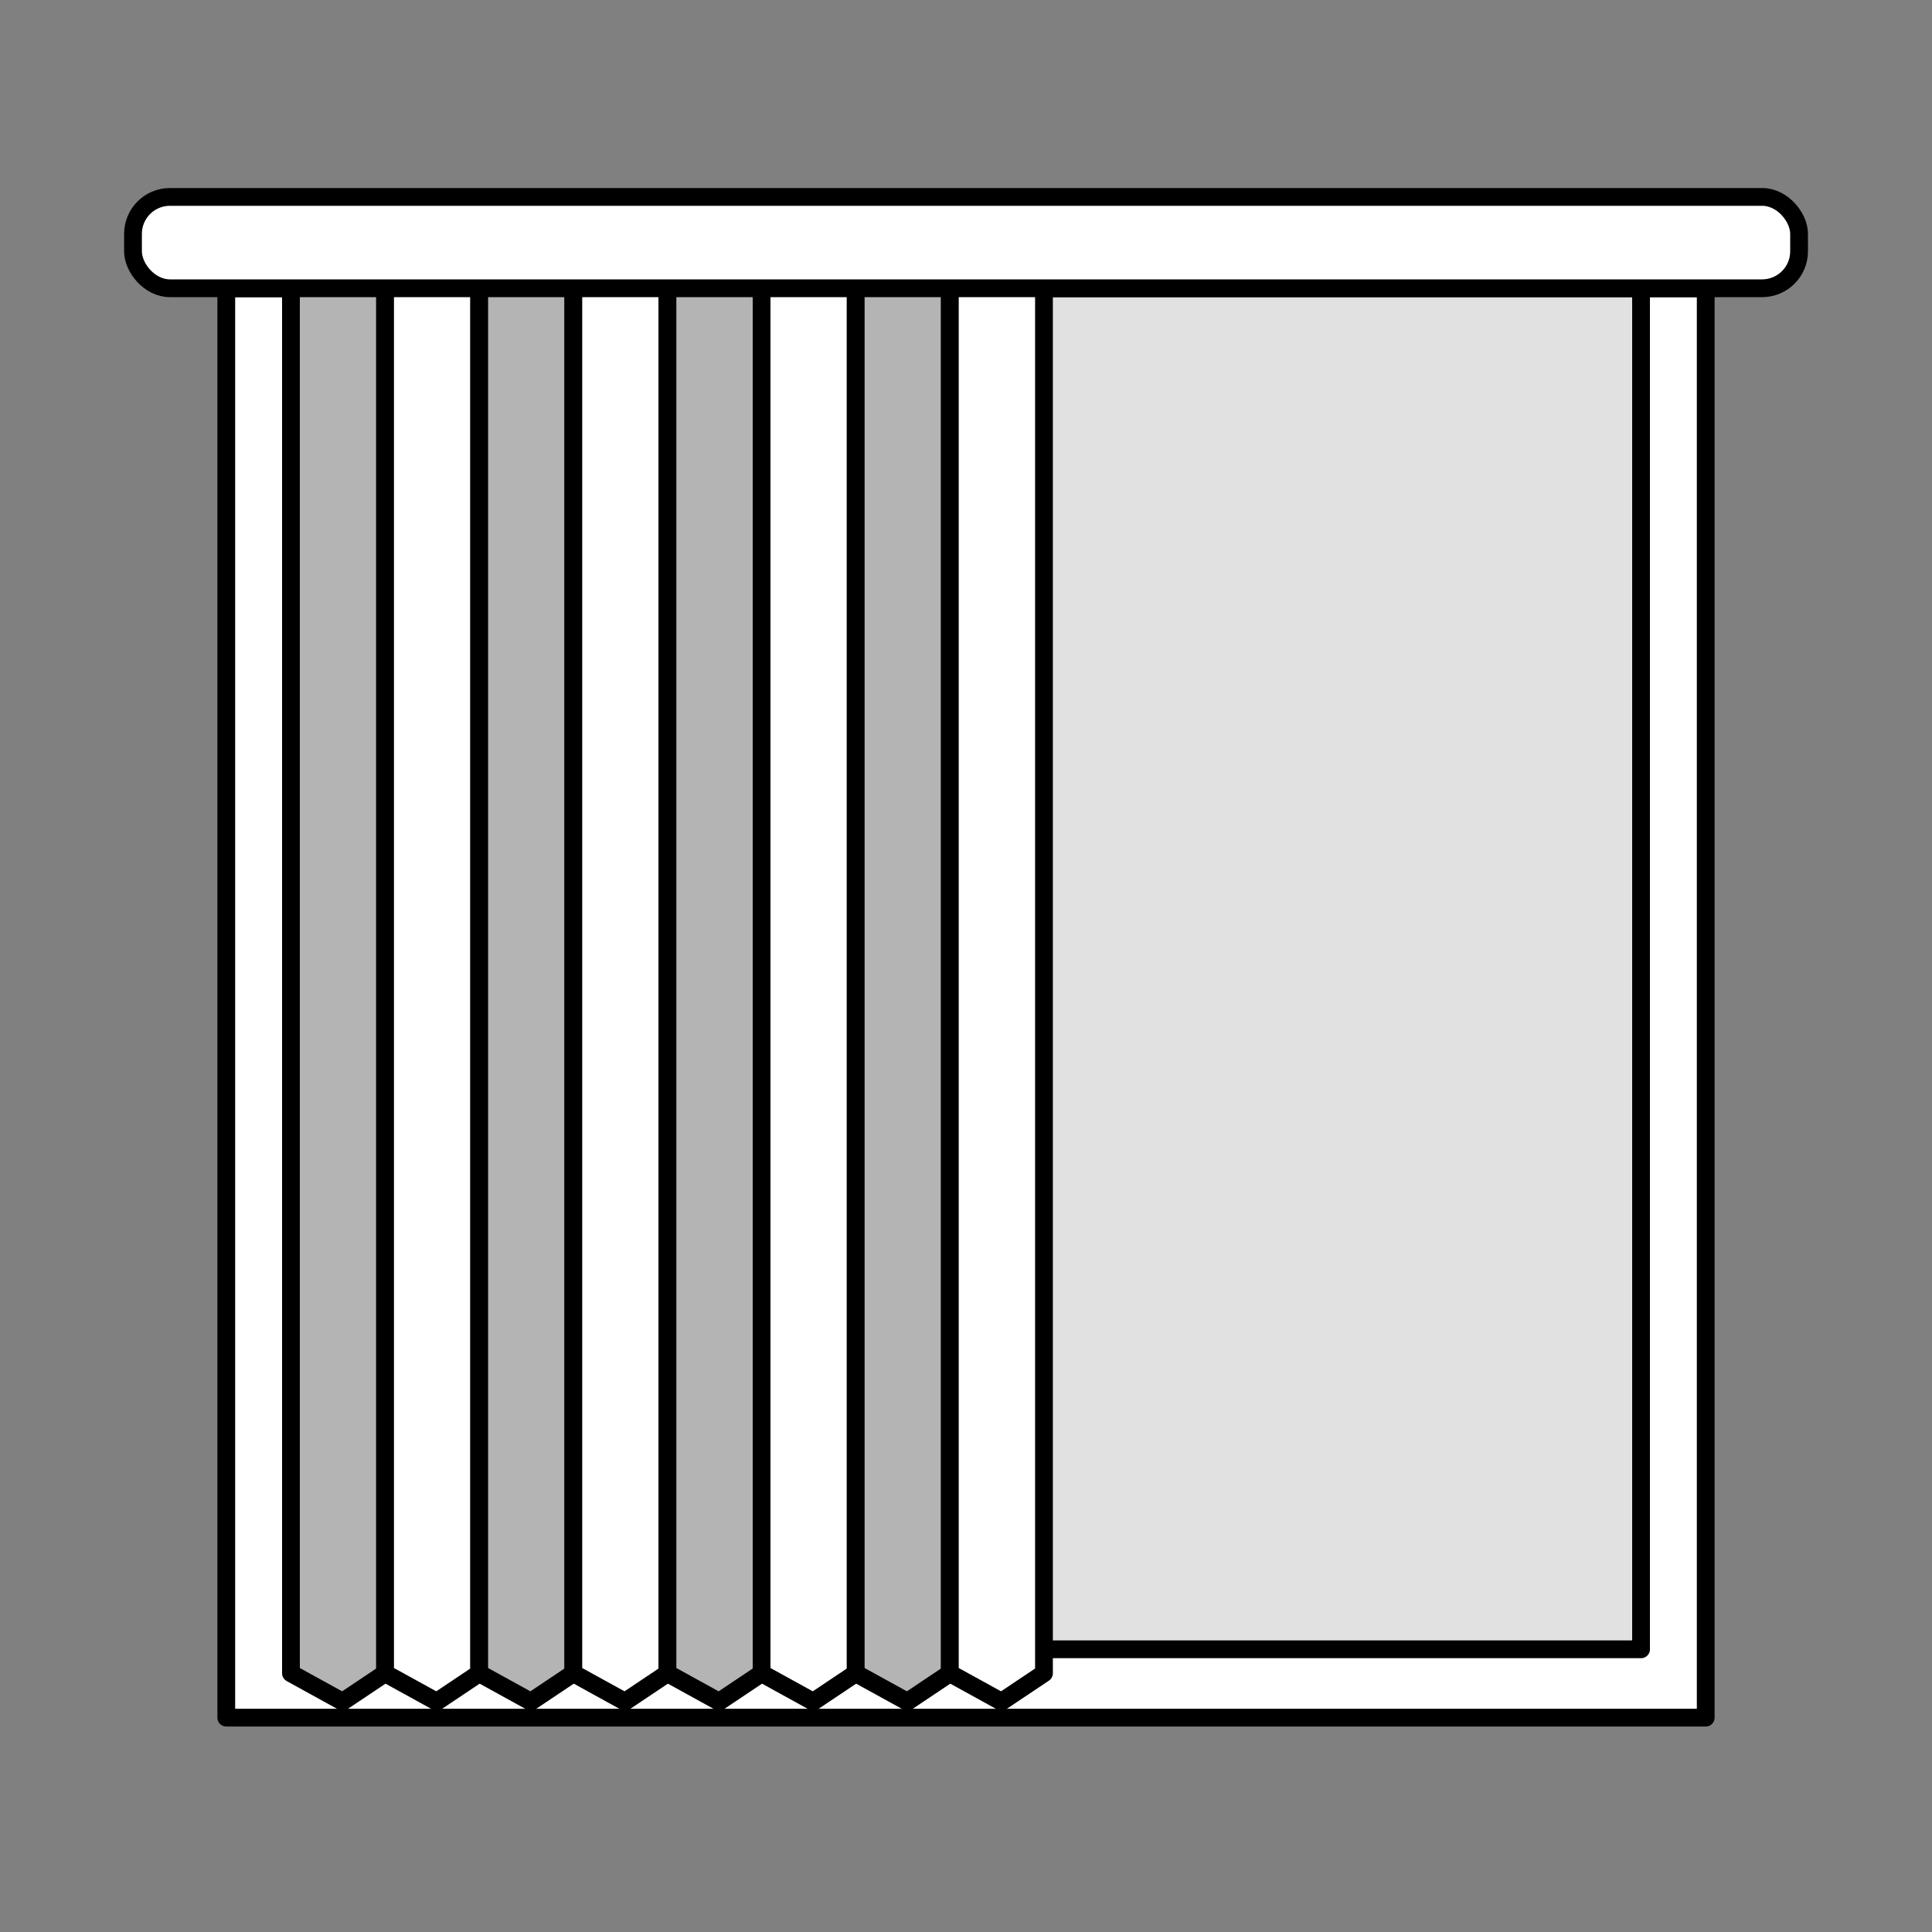 <?xml version="1.0" encoding="UTF-8"?>
<svg xmlns="http://www.w3.org/2000/svg" id="Collection" viewBox="0 0 250 250">
  <rect x="0" y="0" width="250" height="250" fill="#808080" stroke="none"/>
  <defs>
    <style>
      .cls-1 {
        fill: #e1e1e1;
      }

      .cls-1, .cls-2, .cls-3 {
        stroke: #000;
        stroke-linecap: round;
        stroke-linejoin: round;
        stroke-width: 2.3px;
      }

      .cls-2 {
        fill: #b4b4b4;
      }

      .cls-3 {
        fill: #fff;
      }
    </style>
  </defs>
  <rect class="cls-3" x="29.28" y="37.3" width="191.44" height="184.96"></rect>
  <rect class="cls-1" x="37.65" y="37.3" width="174.7" height="176.12"></rect>
  <polygon class="cls-2" points="43.74 36.39 49.83 36.39 49.83 216.52 44.33 220.2 37.65 216.52 37.65 36.39 43.74 36.39"></polygon>
  <polygon class="cls-3" points="55.92 36.39 62.01 36.39 62.01 216.52 56.51 220.2 49.83 216.52 49.83 36.39 55.92 36.39"></polygon>
  <polygon class="cls-2" points="68.1 36.39 74.19 36.39 74.19 216.52 68.69 220.2 62.01 216.52 62.01 36.39 68.1 36.39"></polygon>
  <polygon class="cls-3" points="80.28 36.39 86.37 36.39 86.37 216.52 80.87 220.2 74.19 216.52 74.19 36.39 80.28 36.39"></polygon>
  <polygon class="cls-2" points="92.46 36.39 98.55 36.39 98.55 216.52 93.05 220.2 86.37 216.52 86.37 36.39 92.46 36.39"></polygon>
  <polygon class="cls-3" points="104.64 36.39 110.73 36.39 110.73 216.52 105.23 220.2 98.55 216.52 98.55 36.39 104.64 36.39"></polygon>
  <polygon class="cls-2" points="116.82 36.39 122.91 36.39 122.91 216.52 117.41 220.2 110.73 216.52 110.73 36.39 116.82 36.39"></polygon>
  <polygon class="cls-3" points="129 36.39 135.09 36.39 135.09 216.52 129.59 220.2 122.91 216.52 122.91 36.39 129 36.39"></polygon>
  <rect class="cls-3" x="17.21" y="25.48" width="215.59" height="11.82" rx="4.78" ry="4.78"></rect>
</svg>
